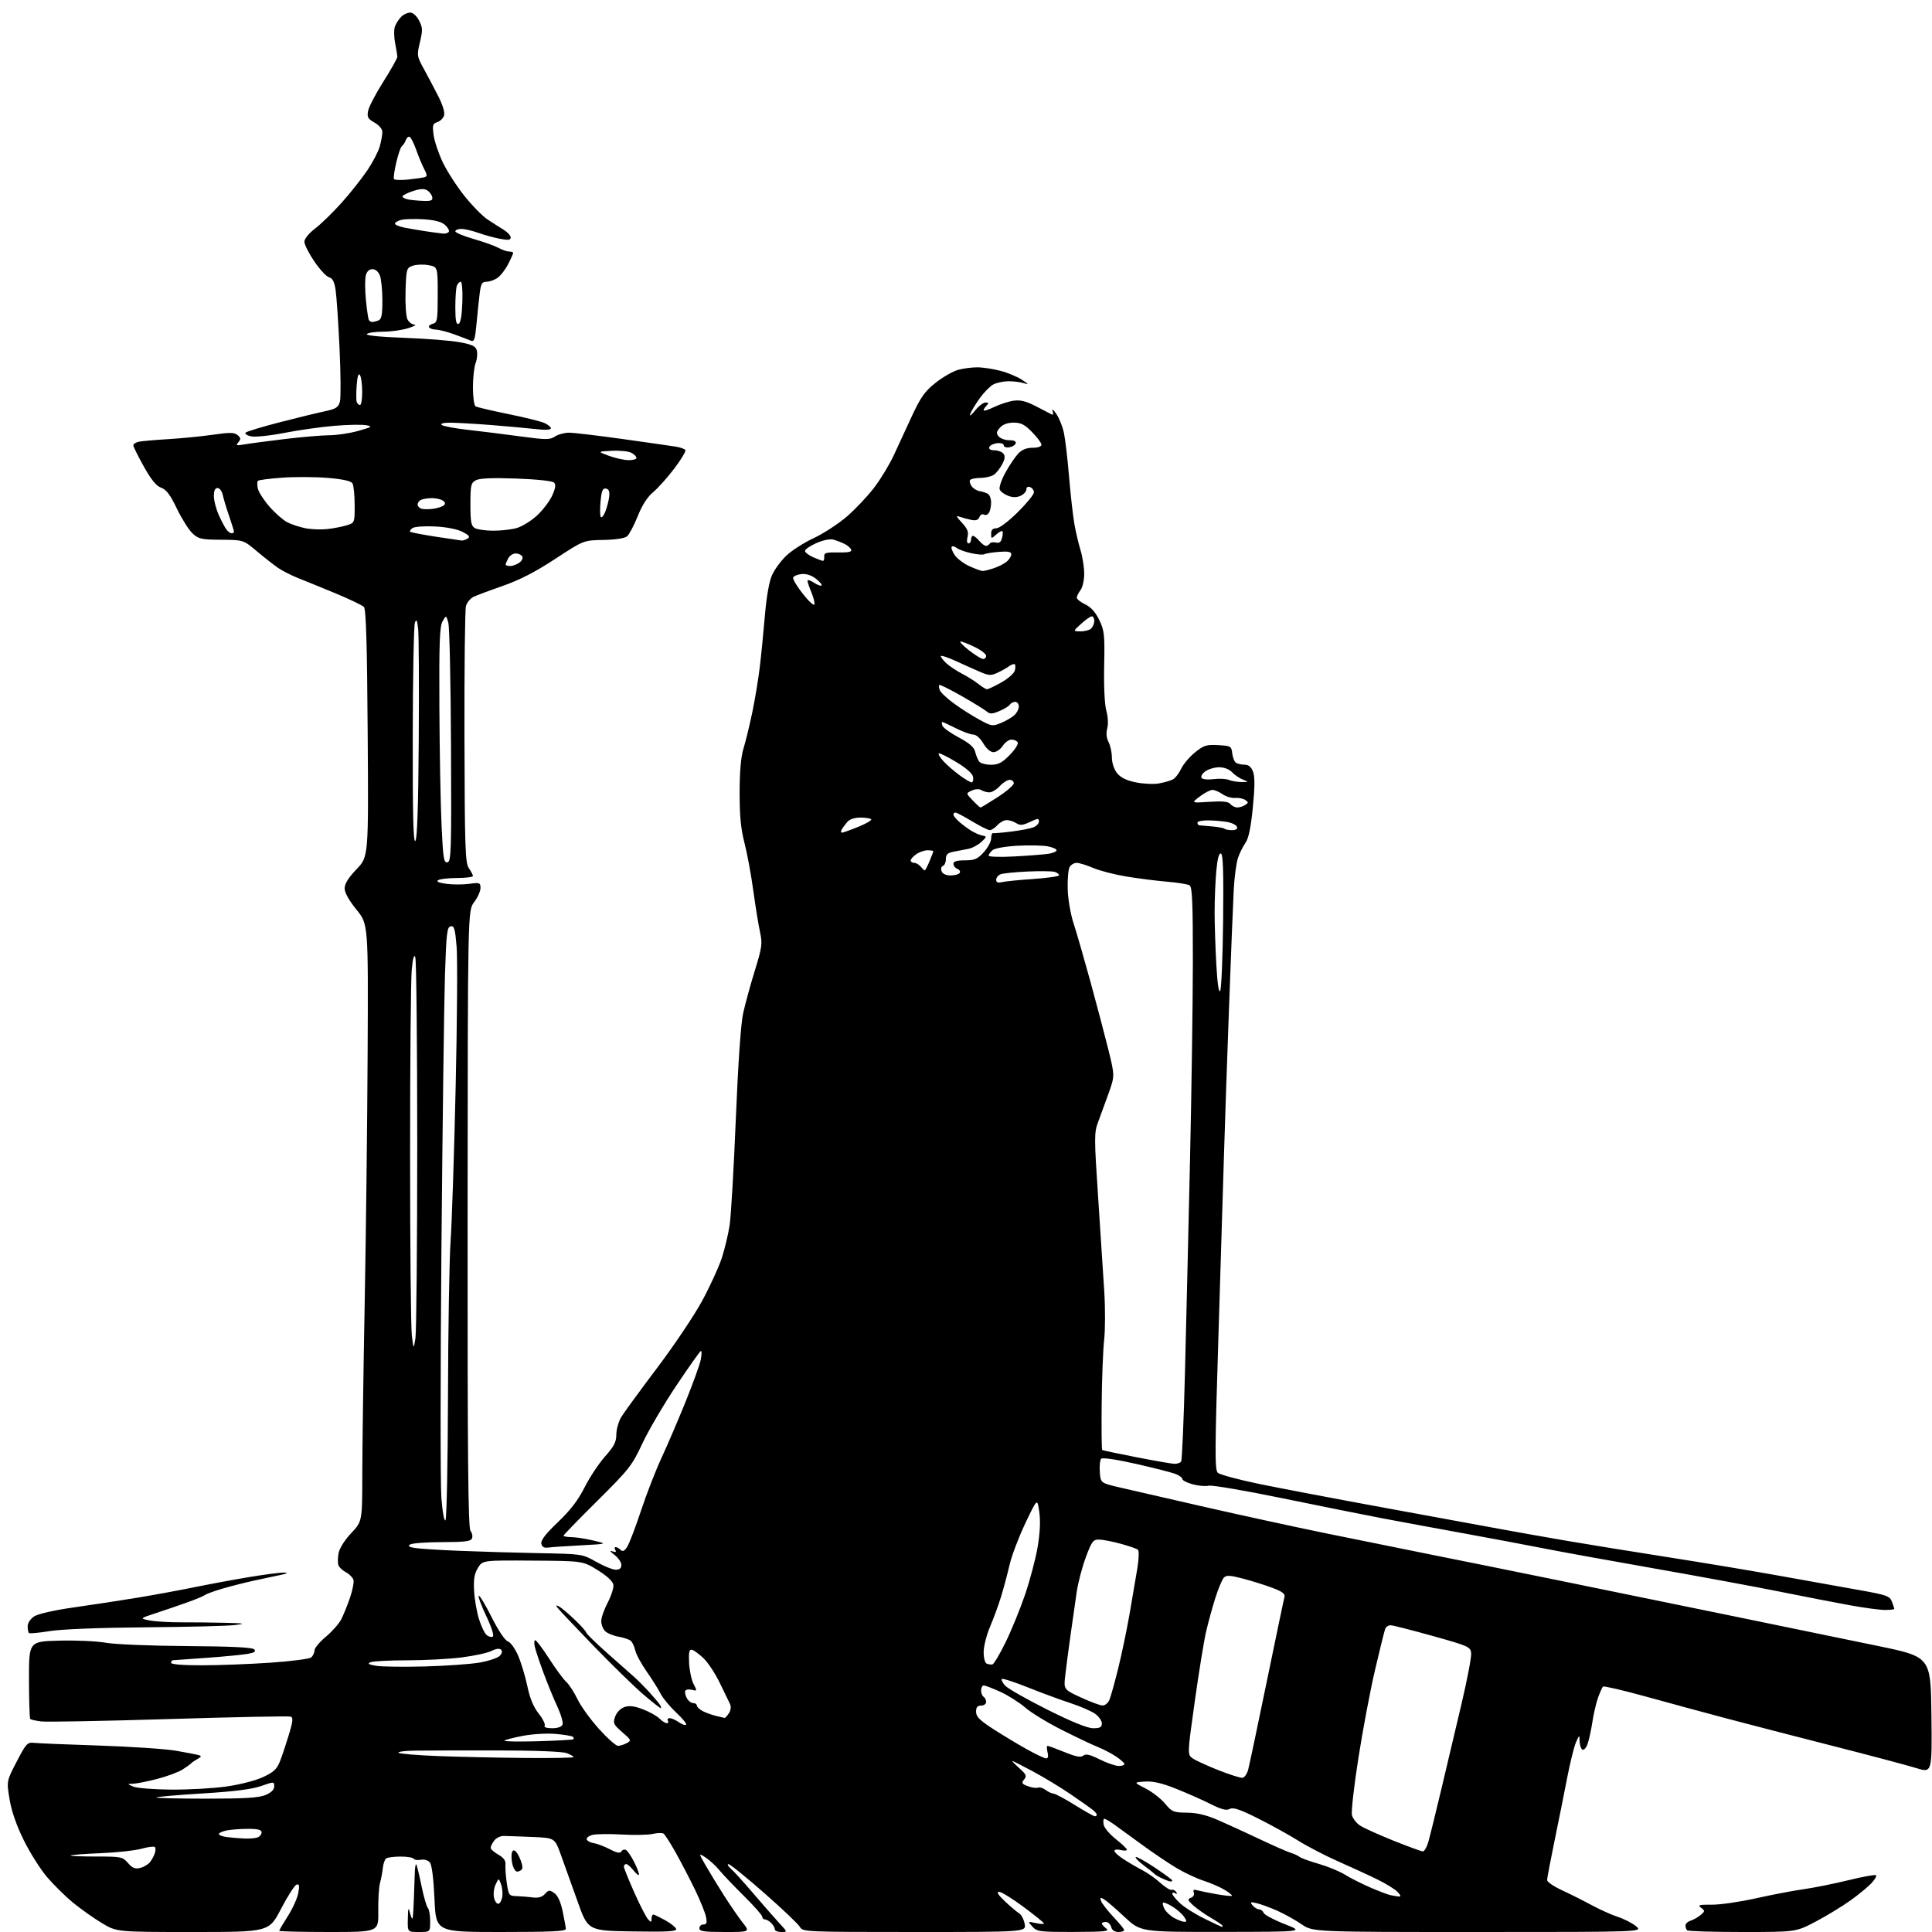 <?xml version="1.0" encoding="UTF-8" standalone="no"?>
<svg 
  version="1.1" 
  xmlns="http://www.w3.org/2000/svg" 
  xmlns:xlink="http://www.w3.org/1999/xlink" 
  xmlns:svg="http://www.w3.org/2000/svg"
  xmlns:rdf="http://www.w3.org/1999/02/22-rdf-syntax-ns#"
  xmlns:cc="http://creativecommons.org/ns#"
  xmlns:dc="http://purl.org/dc/elements/1.1/"
  viewBox="0 0 768 768"
  width="768"
  height="768"
>
<style>svg {background-color: white; }</style>"
<path stroke="none" fill="black" fill-rule="evenodd" d="M76.65,768.00C46.38,768.00 46.38,768.00 40.47,764.44C37.21,762.48 32.07,758.83 29.03,756.34C25.99,753.84 21.33,749.25 18.69,746.15C16.04,743.04 11.88,736.45 9.44,731.50C6.56,725.66 4.58,719.96 3.80,715.26C2.60,708.02 2.60,708.02 6.64,700.26C10.40,693.03 10.87,692.52 13.59,692.82C15.19,693.00 26.85,693.48 39.50,693.89C52.15,694.31 65.88,695.23 70.00,695.95C74.12,696.66 78.17,697.45 79.00,697.69C80.19,698.04 80.09,698.36 78.50,699.23C77.40,699.84 76.28,700.60 76.00,700.94C75.72,701.27 74.18,702.39 72.56,703.42C70.94,704.45 66.44,706.12 62.56,707.13C58.68,708.14 54.38,709.00 53.00,709.05C50.50,709.13 50.50,709.13 53.00,710.21C54.38,710.81 61.12,711.34 68.00,711.40C74.88,711.45 84.78,710.90 90.00,710.16C95.49,709.38 101.69,707.78 104.68,706.37C109.00,704.33 110.13,703.22 111.46,699.71C112.34,697.39 113.91,692.66 114.95,689.19C116.44,684.25 116.58,682.77 115.58,682.39C114.87,682.12 93.10,682.55 67.20,683.35C41.29,684.14 18.38,684.57 16.30,684.29C14.21,684.02 12.28,683.58 12.02,683.33C11.76,683.08 11.53,676.04 11.52,667.69C11.50,652.50 11.50,652.50 23.50,652.18C30.10,652.00 38.42,652.38 42.00,653.01C45.61,653.66 59.91,654.25 74.20,654.34C91.70,654.45 100.26,654.86 101.02,655.62C101.86,656.46 101.24,656.92 98.64,657.41C96.71,657.77 89.36,658.49 82.31,659.00C75.27,659.52 69.16,659.95 68.75,659.97C68.34,659.99 68.00,660.45 68.00,661.00C68.00,661.61 72.74,661.99 80.25,661.98C86.99,661.98 99.22,661.51 107.44,660.95C115.65,660.39 122.96,659.45 123.69,658.85C124.41,658.25 125.00,657.01 125.00,656.09C125.00,655.17 127.03,652.73 129.50,650.66C131.98,648.59 134.72,645.50 135.61,643.79C136.50,642.08 138.07,638.19 139.12,635.15C140.16,632.12 140.78,628.89 140.49,627.98C140.20,627.07 138.87,625.73 137.54,625.02C136.20,624.30 134.85,623.05 134.53,622.23C134.22,621.40 134.24,619.24 134.58,617.42C134.95,615.46 137.00,612.20 139.60,609.45C144.00,604.79 144.00,604.79 144.02,585.65C144.04,575.12 144.46,544.67 144.97,518.00C145.47,491.32 146.00,446.51 146.14,418.42C146.39,367.34 146.39,367.34 141.69,361.58C138.71,357.91 137.00,354.84 137.00,353.14C137.00,351.31 138.50,348.90 141.75,345.51C146.50,340.55 146.50,340.55 146.16,291.52C145.92,255.94 145.51,242.17 144.66,241.28C144.02,240.61 139.00,238.20 133.50,235.92C128.00,233.64 121.28,230.89 118.56,229.82C115.84,228.74 112.24,226.91 110.56,225.76C108.88,224.60 105.08,221.62 102.12,219.14C96.74,214.62 96.74,214.62 87.95,214.56C80.00,214.51 78.91,214.26 76.50,212.00C75.03,210.62 72.25,206.20 70.30,202.16C67.66,196.66 66.09,194.58 64.06,193.87C62.14,193.20 60.13,190.74 57.17,185.46C54.88,181.36 53.00,177.56 53.00,177.02C53.00,176.48 54.01,175.83 55.25,175.58C56.49,175.33 61.77,174.87 66.99,174.56C72.21,174.24 80.16,173.46 84.66,172.81C91.31,171.84 93.14,171.87 94.43,172.94C95.73,174.02 95.79,174.55 94.77,175.78C93.67,177.10 93.96,177.22 97.00,176.68C98.93,176.34 106.12,175.38 113.00,174.55C119.88,173.72 127.95,173.03 130.93,173.02C133.92,173.01 139.10,172.23 142.43,171.28C147.97,169.71 148.24,169.51 145.50,169.02C143.85,168.72 138.22,168.83 133.00,169.26C127.78,169.69 118.82,170.95 113.11,172.07C107.26,173.21 101.43,173.81 99.76,173.45C98.13,173.09 97.18,172.42 97.65,171.97C98.12,171.51 104.12,169.69 111.00,167.91C117.88,166.14 125.95,164.17 128.95,163.53C133.59,162.54 134.50,161.96 135.12,159.65C135.52,158.16 135.45,148.59 134.97,138.38C134.49,128.16 133.79,117.77 133.41,115.28C132.92,111.99 132.21,110.60 130.82,110.24C129.76,109.97 127.12,107.12 124.95,103.92C122.78,100.73 121.00,97.21 121.00,96.10C121.00,94.91 122.76,92.75 125.33,90.79C127.71,88.97 132.46,84.33 135.89,80.49C139.32,76.65 143.88,70.88 146.04,67.68C148.19,64.47 150.41,60.20 150.97,58.18C151.53,56.15 151.99,53.60 151.99,52.50C151.99,51.31 150.73,49.78 148.87,48.73C146.19,47.20 145.84,46.55 146.35,44.00C146.68,42.37 149.43,37.12 152.47,32.32C155.51,27.53 157.98,23.13 157.96,22.55C157.93,21.97 157.53,19.50 157.06,17.06C156.58,14.61 156.57,11.64 157.01,10.46C157.46,9.28 158.58,7.57 159.49,6.66C160.40,5.74 162.00,5.00 163.05,5.00C164.17,5.00 165.62,6.30 166.59,8.18C168.03,10.96 168.07,12.03 166.93,16.77C165.68,22.02 165.73,22.36 168.46,27.35C170.02,30.18 172.61,35.08 174.22,38.24C176.02,41.78 176.90,44.72 176.52,45.94C176.18,47.01 174.97,48.19 173.83,48.55C172.01,49.13 171.83,49.75 172.37,53.70C172.71,56.17 174.35,61.05 176.02,64.55C177.69,68.05 181.56,74.04 184.61,77.87C187.66,81.70 191.80,85.92 193.83,87.26C195.85,88.59 198.74,90.44 200.25,91.36C201.76,92.29 203.00,93.65 203.00,94.39C203.00,95.44 202.05,95.56 198.75,94.93C196.41,94.49 192.53,93.42 190.12,92.56C187.72,91.70 184.68,91.00 183.37,91.00C182.07,91.00 181.00,91.43 181.00,91.96C181.00,92.48 184.26,93.85 188.25,94.99C192.24,96.13 196.69,97.73 198.15,98.53C199.61,99.34 201.53,100.00 202.40,100.00C203.28,100.00 204.00,100.24 204.00,100.54C204.00,100.84 203.11,102.83 202.01,104.97C200.92,107.12 199.02,109.57 197.79,110.43C196.56,111.30 194.59,112.00 193.41,112.00C191.59,112.00 191.17,112.74 190.67,116.75C190.35,119.36 189.78,124.79 189.41,128.81C188.83,135.02 188.49,136.00 187.12,135.40C186.23,135.01 183.25,133.88 180.50,132.88C177.75,131.88 174.51,131.05 173.31,131.03C172.10,131.01 170.87,130.60 170.57,130.11C170.27,129.63 170.92,128.99 172.01,128.71C173.84,128.23 174.00,127.33 174.00,117.14C174.00,106.09 174.00,106.09 170.35,105.41C168.34,105.03 165.53,105.13 164.10,105.63C161.59,106.51 161.49,106.85 161.21,115.77C161.05,121.01 161.39,125.86 162.00,127.00C162.59,128.10 163.84,129.03 164.79,129.07C165.73,129.10 164.54,129.75 162.13,130.50C159.73,131.24 155.29,131.86 152.26,131.86C149.22,131.86 146.33,132.27 145.82,132.78C145.24,133.36 150.98,133.93 160.69,134.29C169.39,134.61 179.32,135.39 182.76,136.04C187.84,137.00 189.12,137.63 189.56,139.40C189.86,140.60 189.64,142.83 189.06,144.35C188.47,145.88 188.00,150.22 188.00,154.01C188.00,157.79 188.46,161.17 189.03,161.52C189.60,161.87 195.43,163.25 201.98,164.58C208.53,165.90 215.04,167.52 216.44,168.16C217.85,168.80 219.00,169.76 219.00,170.29C219.00,170.89 216.60,170.99 212.75,170.55C209.31,170.16 201.32,169.43 195.00,168.94C188.68,168.45 181.50,168.04 179.05,168.02C176.36,168.01 174.98,168.36 175.55,168.90C176.07,169.40 180.78,170.29 186.00,170.87C191.22,171.45 200.63,172.63 206.90,173.48C217.10,174.86 218.55,174.87 220.62,173.51C221.89,172.68 224.41,172.00 226.21,172.00C228.02,172.00 237.60,173.13 247.50,174.52C257.40,175.90 266.95,177.27 268.71,177.56C270.48,177.84 272.16,178.45 272.45,178.91C272.73,179.37 270.75,182.68 268.04,186.25C265.33,189.83 261.55,194.05 259.65,195.63C257.36,197.52 255.27,200.78 253.50,205.20C252.03,208.88 250.12,212.48 249.26,213.20C248.31,213.99 244.63,214.55 239.84,214.64C231.99,214.77 231.99,214.77 220.71,222.17C212.84,227.33 206.55,230.57 199.96,232.86C194.76,234.67 189.48,236.65 188.22,237.26C186.97,237.87 185.62,239.52 185.22,240.93C184.83,242.35 184.56,265.85 184.63,293.16C184.74,337.21 184.94,343.07 186.38,345.13C187.27,346.40 188.00,347.79 188.00,348.22C188.00,348.65 185.19,349.01 181.75,349.02C178.31,349.02 174.90,349.41 174.18,349.87C173.30,350.42 174.41,350.92 177.43,351.33C179.94,351.68 184.02,351.68 186.50,351.34C190.70,350.77 191.00,350.88 191.00,353.02C191.00,354.28 189.86,356.80 188.47,358.63C185.94,361.95 185.94,361.95 185.88,484.51C185.83,578.75 186.09,607.41 187.02,608.52C187.68,609.32 187.96,610.66 187.64,611.49C187.17,612.71 184.92,613.00 175.78,613.02C169.58,613.02 163.86,613.44 163.07,613.94C162.01,614.61 162.53,614.98 165.07,615.37C166.96,615.66 175.03,616.17 183.00,616.49C190.97,616.82 205.15,617.23 214.50,617.41C231.42,617.73 231.52,617.74 237.00,620.85C240.03,622.56 243.51,623.97 244.75,623.98C246.31,623.99 247.00,623.41 247.00,622.08C247.00,621.03 245.76,619.23 244.25,618.08C242.51,616.76 242.20,616.24 243.41,616.67C244.74,617.13 245.10,616.98 244.61,616.17C244.21,615.53 244.27,615.00 244.74,615.00C245.21,615.00 246.10,615.50 246.71,616.11C247.52,616.92 248.22,616.58 249.33,614.86C250.16,613.56 252.63,607.09 254.82,600.48C257.01,593.87 260.68,584.42 262.98,579.48C265.28,574.54 269.59,564.49 272.56,557.14C275.52,549.80 278.24,542.26 278.59,540.39C278.94,538.53 278.96,537.00 278.65,537.00C278.33,537.00 273.94,543.19 268.88,550.75C263.83,558.31 257.73,568.71 255.33,573.85C251.26,582.58 250.09,584.07 237.49,596.57C230.07,603.92 224.00,610.18 224.00,610.47C224.00,610.76 225.46,611.02 227.25,611.04C229.04,611.07 232.97,611.68 236.00,612.41C241.50,613.73 241.50,613.73 231.00,614.29C225.22,614.59 219.39,614.99 218.03,615.17C216.26,615.41 215.46,614.97 215.18,613.61C214.92,612.30 216.95,609.67 221.78,605.08C226.73,600.37 229.81,596.35 232.37,591.26C234.35,587.32 238.01,581.80 240.49,579.01C244.11,574.93 245.00,573.20 245.00,570.22C245.01,568.17 245.90,565.03 247.00,563.23C248.10,561.43 254.51,552.66 261.25,543.73C267.99,534.80 276.06,522.77 279.17,517.00C282.29,511.23 285.79,503.57 286.95,500.00C288.11,496.43 289.50,490.57 290.05,487.00C290.59,483.43 291.69,464.52 292.49,445.00C293.39,422.99 294.49,406.97 295.40,402.84C296.20,399.18 298.29,391.55 300.04,385.88C302.93,376.50 303.12,375.11 302.12,370.53C301.51,367.76 300.31,360.32 299.44,354.00C298.58,347.68 297.00,339.15 295.94,335.06C294.51,329.60 294.00,324.29 294.01,315.06C294.02,306.61 294.53,300.87 295.56,297.50C296.41,294.75 297.98,288.28 299.06,283.12C300.13,277.96 301.47,269.86 302.03,265.12C302.60,260.38 303.51,251.12 304.07,244.55C304.71,237.04 305.77,231.09 306.92,228.55C307.93,226.32 310.50,222.85 312.63,220.83C314.76,218.81 319.65,215.68 323.50,213.89C327.35,212.10 333.28,208.22 336.69,205.29C340.09,202.35 344.99,197.14 347.58,193.72C350.17,190.30 353.63,184.57 355.28,181.00C356.92,177.43 360.18,170.39 362.51,165.37C366.03,157.81 367.65,155.53 371.93,152.15C374.77,149.91 378.76,147.61 380.80,147.04C382.83,146.47 386.30,146.01 388.50,146.02C390.70,146.02 394.87,146.66 397.77,147.43C400.67,148.20 404.49,149.80 406.27,150.98C408.96,152.77 409.08,152.99 407.00,152.32C405.62,151.88 402.84,151.53 400.81,151.55C398.79,151.57 396.09,152.16 394.81,152.85C393.54,153.54 391.15,155.97 389.50,158.26C387.85,160.54 386.15,163.33 385.73,164.46C385.25,165.70 385.96,165.23 387.55,163.25C388.98,161.46 390.88,160.00 391.77,160.00C393.04,160.00 393.13,160.27 392.20,161.20C391.54,161.86 391.00,162.72 391.00,163.11C391.00,163.50 392.89,162.90 395.21,161.79C397.52,160.67 401.04,159.54 403.03,159.27C405.72,158.91 408.02,159.51 412.07,161.64C415.06,163.21 417.84,164.64 418.25,164.83C418.66,165.01 418.73,164.34 418.40,163.33C418.06,162.33 418.72,162.84 419.86,164.47C421.00,166.10 422.37,169.49 422.91,172.00C423.45,174.51 424.38,182.40 424.97,189.53C425.57,196.67 426.52,205.07 427.07,208.22C427.62,211.36 428.73,216.09 429.53,218.72C430.33,221.35 430.98,225.55 430.99,228.06C431.00,230.57 430.34,233.49 429.53,234.56C428.72,235.63 428.05,236.98 428.03,237.56C428.01,238.15 429.52,239.35 431.37,240.24C433.65,241.32 435.47,243.35 436.97,246.45C439.00,250.63 439.18,252.30 438.92,264.77C438.76,272.91 439.11,280.15 439.79,282.56C440.45,284.93 440.60,287.85 440.15,289.55C439.64,291.44 439.83,293.36 440.68,294.99C441.40,296.37 441.99,299.13 441.99,301.12C442.00,303.22 442.84,305.80 444.02,307.30C445.43,309.09 447.69,310.21 451.46,310.99C454.43,311.61 458.59,311.80 460.69,311.43C462.78,311.05 465.27,310.34 466.21,309.85C467.15,309.37 468.64,307.46 469.52,305.61C470.39,303.76 472.89,300.82 475.06,299.07C478.55,296.27 479.63,295.93 484.26,296.20C489.26,296.49 489.52,296.64 489.84,299.50C490.03,301.14 490.70,302.83 491.34,303.23C491.98,303.64 493.52,303.98 494.77,303.98C496.33,304.00 497.38,304.87 498.10,306.75C498.85,308.69 498.83,312.87 498.02,321.00C497.24,328.93 496.34,333.28 495.11,335.00C494.14,336.38 492.80,339.07 492.13,341.00C491.47,342.93 490.70,348.55 490.44,353.50C490.17,358.45 489.31,380.05 488.52,401.50C487.73,422.95 486.84,449.05 486.54,459.50C486.24,469.95 485.25,502.26 484.34,531.30C482.91,576.75 482.87,584.29 484.09,585.44C484.87,586.18 492.25,588.17 500.50,589.88C508.75,591.58 531.48,595.90 551.00,599.48C570.52,603.05 591.23,606.85 597.00,607.92C602.77,608.99 614.25,611.02 622.50,612.44C630.75,613.85 648.98,616.81 663.00,619.00C677.02,621.19 697.05,624.53 707.50,626.42C717.95,628.30 732.04,630.83 738.82,632.03C750.03,634.02 751.22,634.44 752.07,636.68C752.58,638.03 753.00,639.33 753.00,639.57C753.00,639.80 751.31,639.99 749.25,639.98C747.19,639.98 740.77,639.11 735.00,638.05C729.23,637.00 716.62,634.55 707.00,632.61C697.38,630.68 675.10,626.56 657.50,623.47C639.90,620.38 620.10,616.79 613.50,615.48C606.90,614.17 592.73,611.51 582.00,609.56C571.27,607.61 556.65,604.90 549.50,603.55C542.35,602.19 524.41,598.59 509.63,595.55C494.85,592.51 481.75,590.28 480.51,590.59C479.28,590.90 476.41,590.65 474.13,590.04C471.86,589.42 470.00,588.48 470.00,587.94C470.00,587.39 468.76,586.48 467.25,585.90C465.74,585.32 458.68,583.52 451.57,581.91C444.11,580.21 438.26,579.34 437.75,579.85C437.27,580.33 437.01,582.70 437.19,585.11C437.50,589.50 437.50,589.50 445.00,591.26C449.12,592.23 464.43,595.74 479.00,599.06C493.57,602.38 515.17,607.08 527.00,609.50C538.83,611.92 557.50,615.70 568.50,617.90C579.50,620.09 602.90,624.83 620.50,628.42C638.10,632.00 668.92,638.32 689.00,642.45C709.08,646.58 734.95,651.91 746.50,654.29C767.50,658.63 767.50,658.63 767.77,681.72C768.04,704.80 768.04,704.80 761.77,702.85C758.32,701.78 743.35,697.80 728.50,694.02C713.65,690.23 694.52,685.28 686.00,683.02C677.48,680.76 663.14,676.87 654.15,674.38C645.16,671.90 637.54,670.13 637.22,670.45C636.89,670.77 636.02,672.72 635.27,674.77C634.53,676.82 633.49,681.26 632.98,684.63C632.46,688.00 631.58,691.96 631.02,693.44C630.46,694.91 629.55,695.84 629.00,695.50C628.45,695.16 627.96,693.67 627.92,692.19C627.84,689.50 627.84,689.50 626.46,692.64C625.71,694.36 624.14,700.66 622.99,706.64C621.84,712.61 619.57,723.92 617.95,731.76C616.33,739.61 615.00,746.62 615.00,747.35C615.00,748.08 617.59,749.86 620.75,751.32C623.91,752.78 629.27,755.47 632.65,757.29C636.03,759.12 640.76,761.24 643.15,762.00C645.54,762.77 648.77,764.43 650.33,765.69C653.15,768.00 653.15,768.00 587.51,768.00C521.86,768.00 521.86,768.00 517.40,764.93C514.94,763.24 510.59,760.82 507.72,759.54C504.85,758.26 501.18,756.92 499.58,756.55C497.00,755.96 496.81,756.06 497.95,757.44C498.66,758.30 499.82,759.00 500.52,759.00C501.21,759.00 502.03,759.63 502.32,760.40C502.62,761.17 506.38,763.18 510.68,764.86C518.50,767.92 518.50,767.92 485.95,767.96C453.40,768.00 453.40,768.00 446.95,761.95C443.40,758.63 439.72,755.47 438.77,754.93C437.36,754.13 437.17,754.27 437.72,755.73C438.09,756.70 440.21,759.45 442.44,761.83C444.67,764.21 446.65,766.57 446.83,767.08C447.02,767.58 446.06,768.00 444.70,768.00C443.07,768.00 442.05,767.32 441.71,766.00C441.42,764.90 440.47,764.00 439.59,764.00C438.72,764.00 438.00,764.29 438.00,764.64C438.00,764.99 438.79,765.88 439.75,766.61C441.23,767.73 439.26,767.94 426.90,767.97C413.27,768.00 412.19,767.86 410.40,765.88C408.50,763.75 408.50,763.75 411.75,764.45C413.54,764.84 415.00,764.91 415.00,764.61C415.00,764.31 411.35,761.35 406.88,758.03C402.42,754.71 398.03,752.01 397.13,752.03C396.03,752.04 396.80,753.28 399.52,755.85C401.73,757.93 404.25,760.06 405.12,760.57C405.98,761.08 406.97,762.96 407.32,764.75C407.95,768.00 407.95,768.00 363.51,768.00C320.36,768.00 319.04,767.94 318.02,766.04C317.44,764.95 311.05,758.88 303.83,752.54C296.60,746.19 290.19,741.01 289.59,741.03C288.99,741.05 289.40,741.84 290.50,742.79C291.60,743.74 295.76,748.33 299.75,753.01C303.74,757.68 308.37,762.96 310.03,764.75C313.06,768.00 313.06,768.00 310.53,768.00C309.14,768.00 308.00,767.52 308.00,766.93C308.00,766.34 307.36,765.21 306.57,764.43C305.79,763.64 304.66,763.00 304.07,763.00C303.48,763.00 303.00,762.52 303.00,761.93C303.00,761.34 299.73,757.63 295.73,753.68C291.74,749.73 287.32,745.10 285.92,743.40C284.52,741.69 282.09,739.45 280.51,738.41C277.64,736.54 277.64,736.54 280.50,741.52C282.07,744.26 285.36,749.65 287.81,753.50C290.26,757.35 293.59,762.19 295.21,764.25C298.17,768.00 298.17,768.00 288.08,768.00C279.79,768.00 278.00,767.73 278.00,766.50C278.00,765.67 278.73,765.00 279.62,765.00C280.90,765.00 281.12,764.35 280.65,761.98C280.31,760.32 278.36,755.49 276.30,751.23C274.24,746.98 270.79,740.35 268.64,736.50C266.48,732.65 264.28,729.22 263.76,728.88C263.23,728.54 261.30,728.59 259.47,729.01C257.64,729.42 252.11,729.53 247.17,729.25C242.23,728.96 237.00,729.04 235.53,729.40C234.06,729.77 233.03,730.58 233.23,731.20C233.44,731.81 234.71,732.48 236.05,732.69C237.40,732.89 240.26,733.98 242.40,735.09C245.28,736.60 246.50,736.82 247.04,735.94C247.45,735.28 248.28,735.06 248.90,735.44C249.52,735.82 250.92,737.89 252.01,740.03C253.11,742.17 254.00,744.45 254.00,745.10C254.00,745.74 253.07,745.08 251.93,743.63C250.79,742.19 249.44,741.00 248.93,741.00C248.42,741.00 248.00,741.45 248.00,742.00C248.00,742.55 249.85,747.16 252.12,752.25C254.38,757.34 256.86,762.16 257.62,762.96C258.83,764.24 259.00,764.21 259.00,762.71C259.00,761.77 259.34,761.04 259.75,761.08C260.16,761.12 262.27,762.14 264.43,763.33C266.59,764.52 268.54,766.07 268.77,766.77C269.10,767.78 265.45,767.99 251.45,767.77C233.71,767.50 233.71,767.50 229.47,755.50C227.13,748.90 224.16,740.60 222.86,737.05C220.50,730.59 220.50,730.59 211.50,730.22C206.55,730.01 201.46,729.83 200.18,729.82C198.91,729.81 197.24,730.63 196.47,731.65C195.69,732.67 195.05,733.95 195.04,734.50C195.02,735.05 196.39,736.29 198.08,737.24C200.25,738.48 201.08,739.65 200.93,741.24C200.81,742.49 201.05,745.78 201.46,748.57C202.17,753.40 202.36,753.65 205.36,753.74C207.08,753.79 209.96,754.02 211.74,754.26C214.00,754.55 215.48,754.13 216.62,752.87C218.08,751.25 218.47,751.22 220.35,752.53C221.71,753.48 222.87,756.01 223.66,759.75C224.32,762.91 224.90,766.06 224.94,766.75C224.99,767.72 219.20,768.00 199.15,768.00C173.30,768.00 173.30,768.00 172.72,754.94C172.35,746.71 171.67,741.31 170.88,740.36C170.16,739.48 168.63,739.03 167.29,739.29C166.00,739.53 164.71,739.34 164.42,738.87C164.12,738.39 161.77,738.01 159.19,738.02C156.61,738.02 154.05,738.36 153.50,738.77C152.94,739.17 152.36,740.85 152.19,742.50C152.02,744.15 151.52,746.85 151.06,748.50C150.61,750.15 150.30,755.21 150.37,759.75C150.50,768.00 150.50,768.00 130.75,768.00C119.89,768.00 111.00,767.78 111.00,767.52C111.00,767.26 112.54,764.63 114.42,761.69C116.31,758.74 118.17,754.63 118.56,752.54C119.12,749.54 118.98,748.83 117.89,749.17C117.12,749.41 114.34,753.74 111.71,758.80C106.92,768.00 106.92,768.00 76.65,768.00zM166.50,768.00C162.00,768.00 162.00,768.00 162.12,762.75C162.22,758.26 162.35,757.94 163.00,760.50C163.42,762.15 163.88,763.05 164.03,762.50C164.17,761.95 164.40,758.58 164.52,755.00C164.65,751.42 164.81,746.74 164.88,744.58C164.94,742.43 165.20,740.87 165.45,741.11C165.69,741.36 166.63,745.14 167.52,749.53C168.42,753.91 169.57,757.93 170.08,758.45C170.58,758.97 171.00,761.34 171.00,763.70C171.00,768.00 171.00,768.00 166.50,768.00zM692.62,768.00C680.91,768.00 671.03,767.70 670.67,767.33C670.30,766.97 670.00,766.10 670.00,765.40C670.00,764.70 670.95,763.83 672.11,763.47C673.27,763.10 675.04,762.09 676.05,761.22C677.78,759.75 677.79,759.56 676.20,758.37C674.76,757.28 675.42,757.10 680.50,757.14C683.80,757.17 691.67,756.03 698.00,754.61C704.33,753.20 712.87,751.57 716.98,750.99C721.10,750.41 729.13,748.80 734.83,747.40C740.52,746.00 745.45,745.11 745.76,745.43C746.08,745.75 745.25,747.18 743.92,748.61C742.59,750.04 738.80,753.15 735.50,755.51C732.20,757.87 725.99,761.65 721.70,763.90C713.90,768.00 713.90,768.00 692.62,768.00zM485.75,765.99C485.89,765.99 486.00,765.79 486.00,765.54C486.00,765.29 483.91,763.86 481.36,762.37C478.81,760.87 475.60,758.61 474.23,757.34C472.05,755.32 471.95,754.96 473.43,754.39C474.38,754.03 474.87,753.11 474.56,752.31C474.18,751.30 474.54,751.02 475.76,751.38C476.72,751.66 480.16,752.36 483.42,752.94C486.67,753.52 489.51,753.82 489.72,753.61C489.93,753.40 488.62,752.33 486.80,751.24C484.99,750.14 481.20,748.50 478.38,747.59C475.56,746.67 470.62,744.34 467.41,742.40C464.19,740.46 458.07,736.32 453.80,733.19C449.54,730.06 444.62,726.49 442.88,725.25C441.13,724.01 439.38,723.00 438.99,723.00C438.60,723.00 438.48,724.04 438.72,725.32C438.96,726.60 441.14,729.18 443.54,731.07C445.95,732.96 447.94,734.85 447.96,735.27C447.98,735.69 446.88,735.76 445.50,735.41C444.11,735.06 443.00,735.22 443.00,735.76C443.00,736.30 444.69,737.82 446.75,739.14C448.81,740.47 452.17,742.42 454.21,743.48C456.25,744.54 459.44,746.81 461.30,748.51C463.16,750.21 465.16,751.45 465.75,751.25C466.34,751.05 467.15,751.44 467.56,752.10C468.04,752.87 467.89,753.05 467.15,752.60C466.52,752.20 466.00,752.27 466.00,752.75C466.00,753.23 467.35,754.92 469.01,756.50C470.66,758.09 475.05,760.87 478.76,762.68C482.46,764.49 485.61,765.98 485.75,765.99zM470.81,763.96C471.82,763.99 471.79,763.53 470.63,761.88C469.82,760.72 467.72,758.90 465.96,757.83C464.21,756.76 462.56,756.10 462.31,756.36C462.05,756.62 462.34,757.76 462.94,758.90C463.55,760.03 465.28,761.63 466.78,762.44C468.27,763.25 470.09,763.94 470.81,763.96zM198.21,756.76C198.84,756.55 199.50,755.23 199.69,753.82C199.88,752.42 199.63,750.19 199.13,748.88C198.23,746.50 198.23,746.50 196.99,749.18C196.30,750.66 196.04,753.03 196.41,754.50C196.78,755.95 197.59,756.97 198.21,756.76zM555.90,753.88C556.99,753.97 556.93,753.58 555.62,752.13C554.69,751.10 551.13,748.89 547.71,747.20C544.30,745.52 537.31,742.30 532.18,740.04C527.06,737.79 519.86,734.06 516.18,731.76C512.51,729.46 505.26,725.45 500.07,722.85C492.86,719.23 490.22,718.35 488.84,719.09C487.50,719.80 485.57,719.31 481.27,717.15C478.10,715.55 471.93,712.82 467.56,711.08C461.84,708.79 458.35,707.99 455.10,708.20C450.60,708.50 450.60,708.50 455.40,710.96C458.04,712.31 461.51,715.01 463.12,716.96C465.83,720.24 466.45,720.50 471.77,720.56C475.74,720.60 479.49,721.48 484.00,723.43C487.57,724.97 495.00,728.37 500.50,730.98C506.00,733.59 511.62,736.07 513.00,736.49C514.38,736.90 516.02,737.66 516.65,738.17C517.29,738.67 520.70,739.91 524.24,740.92C527.77,741.94 532.43,743.85 534.58,745.18C536.74,746.51 541.20,748.77 544.50,750.21C547.80,751.64 551.40,753.03 552.50,753.29C553.60,753.55 555.13,753.82 555.90,753.88zM465.25,747.93C464.84,747.90 463.38,747.35 462.00,746.71C460.62,746.07 459.27,745.29 459.00,744.97C458.73,744.66 456.80,743.12 454.72,741.56C452.65,740.00 451.18,738.49 451.46,738.21C451.74,737.92 455.13,739.79 458.99,742.35C462.84,744.92 466.00,747.24 466.00,747.51C466.00,747.78 465.66,747.97 465.25,747.93zM205.55,744.00C204.82,744.00 203.92,742.38 203.54,740.37C203.16,738.35 203.29,736.31 203.83,735.77C204.47,735.13 205.40,736.04 206.49,738.35C207.42,740.30 207.89,742.37 207.53,742.95C207.17,743.53 206.28,744.00 205.55,744.00zM55.76,742.52C57.20,742.16 58.95,741.11 59.66,740.18C60.37,739.26 61.22,737.68 61.56,736.67C61.90,735.67 61.90,734.57 61.56,734.23C61.22,733.88 58.81,734.19 56.22,734.91C53.62,735.63 46.33,736.42 40.02,736.67C33.70,736.93 28.34,737.33 28.10,737.57C27.86,737.81 32.39,738.00 38.15,738.00C48.19,738.00 48.74,738.11 50.89,740.59C52.66,742.62 53.71,743.04 55.76,742.52zM565.59,735.96C566.19,735.98 567.17,734.31 567.76,732.25C568.36,730.19 570.67,720.85 572.89,711.50C575.12,702.15 578.77,686.68 581.02,677.13C583.27,667.58 584.97,658.58 584.81,657.13C584.52,654.64 583.71,654.28 569.50,650.32C561.25,648.01 553.76,646.10 552.86,646.07C551.95,646.03 550.95,646.68 550.63,647.52C550.31,648.36 548.50,655.67 546.61,663.77C544.71,671.87 541.74,687.63 539.99,698.80C538.24,709.96 537.08,720.19 537.42,721.54C537.76,722.88 539.22,724.76 540.68,725.71C542.14,726.67 548.09,729.35 553.91,731.69C559.74,734.02 564.99,735.94 565.59,735.96zM97.17,730.84C99.19,730.93 101.55,730.73 102.42,730.39C103.29,730.06 104.00,729.16 104.00,728.39C104.00,727.38 102.55,727.00 98.62,727.00C95.67,727.00 91.84,727.28 90.12,727.62C88.41,727.97 87.00,728.62 87.00,729.06C87.00,729.51 88.46,730.05 90.25,730.28C92.04,730.50 95.15,730.75 97.17,730.84zM435.22,722.00C435.65,722.00 436.00,721.71 436.00,721.36C436.00,721.01 435.21,720.10 434.25,719.34C433.29,718.58 429.35,715.81 425.50,713.18C421.65,710.55 414.98,706.51 410.67,704.20C406.37,701.89 402.65,700.00 402.41,700.00C402.17,700.00 403.42,701.30 405.20,702.89C407.98,705.37 408.24,706.00 407.11,707.37C405.96,708.75 406.16,709.11 408.56,710.02C410.09,710.61 411.90,710.87 412.58,710.61C413.25,710.35 414.64,710.77 415.65,711.54C416.67,712.31 418.06,712.95 418.74,712.97C419.43,712.99 423.24,715.02 427.22,717.50C431.19,719.98 434.80,722.00 435.22,722.00zM81.87,715.00C97.24,715.00 102.89,714.65 105.53,713.55C107.83,712.59 109.00,711.44 109.00,710.13C109.00,708.18 108.93,708.18 103.75,709.99C100.12,711.26 92.98,712.16 80.57,712.92C70.72,713.52 62.43,714.24 62.16,714.51C61.89,714.78 70.76,715.00 81.87,715.00zM493.93,706.70C494.71,706.59 495.72,705.15 496.16,703.50C496.61,701.85 499.93,686.10 503.55,668.50C507.17,650.90 510.34,635.75 510.60,634.84C510.96,633.58 509.76,632.68 505.66,631.14C502.67,630.03 497.41,628.38 493.97,627.49C488.80,626.15 487.49,626.10 486.47,627.18C485.80,627.91 484.28,631.54 483.10,635.26C481.93,638.98 480.27,645.01 479.43,648.65C478.58,652.30 476.56,664.78 474.93,676.39C471.97,697.50 471.97,697.50 474.14,699.00C475.33,699.83 479.95,701.94 484.40,703.70C488.86,705.46 493.14,706.81 493.93,706.70zM444.70,702.00C445.96,702.00 447.00,701.66 446.99,701.25C446.99,700.84 445.53,699.51 443.74,698.30C441.96,697.09 438.70,695.38 436.50,694.50C434.30,693.63 427.85,690.57 422.16,687.70C416.47,684.84 409.91,680.84 407.58,678.81C405.24,676.79 400.82,673.97 397.73,672.56C394.65,671.15 391.65,670.00 391.06,670.00C390.48,670.00 390.00,670.87 390.00,671.94C390.00,673.01 390.45,674.16 391.00,674.50C391.55,674.84 392.00,675.77 392.00,676.56C392.00,677.35 391.10,678.00 390.00,678.00C388.54,678.00 388.00,678.67 388.00,680.45C388.00,682.38 389.44,683.83 394.75,687.27C398.46,689.67 404.47,693.29 408.10,695.31C411.72,697.34 415.22,699.00 415.87,699.00C416.62,699.00 416.81,698.10 416.41,696.50C416.07,695.12 416.07,694.00 416.41,694.00C416.76,694.00 419.80,695.12 423.18,696.49C427.74,698.35 429.65,698.71 430.63,697.89C431.62,697.07 433.27,697.45 437.17,699.40C440.04,700.83 443.43,702.00 444.70,702.00zM208.75,698.82C219.34,698.92 228.00,698.76 228.00,698.48C228.00,698.19 226.76,697.48 225.25,696.90C223.59,696.26 212.55,695.83 197.50,695.82C183.75,695.81 169.16,695.84 165.08,695.90C161.00,695.95 158.00,696.34 158.42,696.75C158.83,697.16 165.99,697.76 174.33,698.07C182.67,698.39 198.16,698.72 208.75,698.82zM245.65,694.00C246.47,694.00 248.04,693.52 249.14,692.92C251.05,691.90 250.96,691.68 247.34,688.55C243.86,685.54 243.61,685.00 244.53,682.39C245.12,680.72 246.63,679.15 248.19,678.60C250.14,677.92 252.09,678.15 255.56,679.47C258.15,680.46 261.11,682.11 262.13,683.13C263.16,684.16 264.48,685.00 265.06,685.00C265.64,685.00 265.84,684.55 265.50,684.00C265.16,683.45 265.48,683.00 266.22,683.00C266.95,683.00 268.58,683.72 269.84,684.60C271.10,685.48 272.40,685.93 272.73,685.60C273.07,685.27 271.29,683.08 268.78,680.75C266.28,678.41 263.50,675.05 262.60,673.28C261.71,671.51 259.21,667.54 257.05,664.45C254.89,661.37 252.84,657.56 252.50,655.99C252.15,654.42 251.34,652.72 250.69,652.20C250.03,651.68 247.83,650.96 245.78,650.59C243.74,650.22 241.37,649.23 240.53,648.39C239.69,647.55 239.00,645.76 239.00,644.41C239.00,643.06 240.16,639.75 241.58,637.04C242.99,634.33 244.01,631.14 243.83,629.97C243.62,628.61 241.33,626.48 237.59,624.16C231.68,620.50 231.68,620.50 211.75,620.37C191.83,620.23 191.83,620.23 189.97,623.29C188.56,625.60 188.20,627.81 188.46,632.42C188.65,635.76 189.53,640.81 190.41,643.63C191.29,646.45 192.66,649.30 193.46,649.97C194.26,650.63 195.36,650.90 195.90,650.56C196.47,650.21 195.41,646.85 193.31,642.44C191.35,638.31 190.00,634.67 190.31,634.36C190.62,634.05 192.92,637.85 195.41,642.82C198.12,648.21 200.72,652.09 201.86,652.46C202.93,652.80 204.75,655.31 205.97,658.15C207.17,660.95 208.82,666.41 209.63,670.28C210.63,675.09 212.06,678.55 214.12,681.15C215.78,683.25 216.86,685.42 216.51,685.98C216.13,686.60 217.29,687.00 219.47,687.00C221.70,687.00 223.28,686.44 223.62,685.54C223.93,684.74 222.98,681.47 221.50,678.29C220.03,675.11 217.58,669.12 216.06,665.00C214.53,660.88 212.99,656.26 212.63,654.75C212.26,653.24 212.32,652.00 212.77,652.00C213.21,652.00 215.71,655.32 218.32,659.38C220.93,663.44 223.99,667.59 225.11,668.60C226.24,669.62 228.24,672.71 229.57,675.47C230.90,678.24 234.73,683.54 238.08,687.25C241.43,690.96 244.84,694.00 245.65,694.00zM213.83,692.17C221.35,691.95 227.69,691.60 227.92,691.39C228.15,691.18 228.07,690.74 227.75,690.41C227.42,690.09 224.39,689.57 221.00,689.27C217.55,688.95 211.79,689.29 207.88,690.02C204.04,690.75 200.74,691.61 200.53,691.95C200.33,692.28 206.31,692.38 213.83,692.17zM434.56,687.00C437.29,687.00 438.00,686.60 438.00,685.07C438.00,684.01 436.76,682.27 435.25,681.21C433.74,680.15 429.35,678.26 425.50,677.00C421.65,675.75 414.07,672.95 408.66,670.79C403.25,668.62 398.56,667.10 398.25,667.42C397.94,667.73 398.53,668.92 399.56,670.07C400.60,671.21 408.12,675.49 416.28,679.58C426.11,684.50 432.28,687.00 434.56,687.00zM288.01,682.90C288.29,682.95 289.08,682.10 289.77,681.00C290.56,679.73 290.70,678.36 290.14,677.25C289.66,676.29 287.83,672.53 286.08,668.89C284.32,665.26 281.45,660.90 279.69,659.21C277.94,657.52 275.86,656.00 275.09,655.82C273.98,655.57 273.73,656.69 273.92,660.97C274.06,663.97 274.85,667.75 275.68,669.36C277.14,672.17 277.12,672.26 275.10,671.74C273.95,671.43 272.76,671.59 272.45,672.07C272.15,672.56 272.39,673.87 272.99,674.98C273.58,676.09 274.73,677.00 275.54,677.00C276.34,677.00 277.00,677.43 277.00,677.96C277.00,678.50 278.01,679.47 279.25,680.14C280.49,680.80 282.85,681.67 284.50,682.07C286.15,682.47 287.73,682.84 288.01,682.90zM262.62,679.00C262.34,679.00 259.28,676.58 255.81,673.63C252.34,670.68 243.33,661.89 235.79,654.10C228.25,646.31 221.77,639.44 221.40,638.84C220.94,638.10 221.24,638.03 222.33,638.65C223.22,639.14 225.98,641.49 228.47,643.86C230.96,646.24 233.00,648.52 233.00,648.93C233.00,649.34 236.75,653.01 241.34,657.09C245.93,661.16 250.77,665.45 252.09,666.61C253.42,667.77 256.10,670.47 258.06,672.61C260.02,674.75 261.96,677.06 262.37,677.75C262.78,678.44 262.89,679.00 262.62,679.00zM438.27,677.96C439.25,677.98 440.47,676.99 441.00,675.75C441.53,674.51 443.10,668.89 444.49,663.26C445.89,657.62 447.95,647.72 449.08,641.26C450.21,634.79 451.59,626.64 452.16,623.14C452.73,619.65 452.81,616.45 452.34,616.04C451.88,615.63 448.77,614.56 445.43,613.65C442.10,612.74 438.21,612.00 436.80,612.00C434.53,612.00 433.93,612.82 431.62,619.06C430.18,622.94 428.55,629.13 428.01,632.81C427.46,636.49 426.36,644.23 425.55,650.00C424.74,655.77 423.80,662.99 423.45,666.04C422.82,671.59 422.82,671.59 429.66,674.76C433.42,676.50 437.30,677.94 438.27,677.96zM168.84,662.44C177.28,662.21 187.09,661.52 190.63,660.90C194.18,660.29 197.76,659.09 198.60,658.26C199.57,657.29 199.78,656.38 199.18,655.78C198.58,655.18 197.17,655.36 195.36,656.28C193.79,657.08 188.42,658.24 183.43,658.86C178.45,659.49 168.69,660.00 161.76,660.00C154.83,660.00 148.34,660.34 147.33,660.75C145.93,661.32 146.43,661.65 149.50,662.18C151.70,662.55 160.40,662.67 168.84,662.44zM394.50,661.64C395.05,661.53 397.38,657.63 399.67,652.97C401.97,648.31 405.46,639.77 407.44,634.00C409.41,628.23 411.68,619.67 412.47,615.00C413.42,609.37 413.65,604.64 413.13,601.00C412.35,595.50 412.35,595.50 407.59,605.50C404.98,611.00 402.16,618.42 401.33,622.00C400.50,625.58 399.00,631.20 398.00,634.50C397.01,637.80 395.03,643.20 393.62,646.50C392.20,649.80 391.04,654.38 391.02,656.67C391.01,659.09 391.52,661.04 392.25,661.33C392.94,661.61 393.95,661.75 394.50,661.64zM19.74,648.39C15.47,649.08 11.76,649.43 11.49,649.16C11.22,648.89 11.00,647.67 11.00,646.45C11.00,645.17 12.09,643.52 13.59,642.54C15.13,641.53 21.48,640.09 29.34,638.97C36.58,637.95 47.90,636.22 54.50,635.13C61.10,634.04 71.22,632.18 77.00,631.00C82.78,629.81 92.67,627.98 99.00,626.92C105.33,625.87 111.62,625.06 113.00,625.13C114.73,625.21 114.27,625.50 111.50,626.07C109.30,626.52 104.58,627.53 101.00,628.31C97.42,629.09 91.80,630.52 88.50,631.49C85.20,632.45 82.05,633.60 81.50,634.03C80.95,634.46 77.80,635.78 74.50,636.96C71.20,638.14 65.58,640.06 62.00,641.23C55.50,643.36 55.50,643.36 59.50,644.15C61.70,644.58 67.33,644.92 72.00,644.90C76.67,644.88 84.55,644.97 89.50,645.09C97.34,645.29 97.86,645.40 93.50,645.97C90.75,646.34 74.78,646.74 58.00,646.88C39.51,647.03 24.45,647.63 19.74,648.39zM177.08,604.32C177.56,603.84 178.01,581.63 178.08,554.97C178.15,528.31 178.61,500.65 179.11,493.50C179.62,486.35 180.52,458.95 181.12,432.61C181.72,406.27 181.90,380.93 181.51,376.30C180.92,369.23 180.55,367.94 179.16,368.21C177.71,368.48 177.42,370.94 176.88,387.51C176.54,397.96 175.91,446.77 175.48,496.00C175.05,545.23 175.04,589.93 175.45,595.35C175.88,600.99 176.58,604.82 177.08,604.32zM466.69,581.88C467.90,581.95 469.17,581.53 469.53,580.95C469.88,580.38 470.57,564.52 471.04,545.70C471.52,526.89 472.42,489.23 473.03,462.00C473.64,434.77 474.16,399.06 474.18,382.62C474.20,359.11 473.93,352.57 472.90,351.94C472.18,351.50 468.20,350.85 464.05,350.50C459.90,350.15 452.63,349.23 447.89,348.46C443.15,347.68 437.15,346.14 434.56,345.02C431.96,343.91 428.99,343.00 427.95,343.00C426.92,343.00 425.66,343.79 425.15,344.75C424.64,345.71 424.32,349.65 424.43,353.50C424.54,357.38 425.57,363.40 426.75,367.00C427.92,370.57 430.91,380.93 433.40,390.00C435.89,399.07 439.11,411.26 440.55,417.08C443.16,427.66 443.16,427.66 440.70,434.58C439.34,438.39 437.46,443.52 436.53,446.00C434.93,450.23 434.93,452.00 436.53,476.00C437.46,490.02 438.56,506.90 438.97,513.50C439.38,520.10 439.36,528.74 438.91,532.71C438.47,536.68 438.03,548.06 437.93,558.00C437.83,567.95 437.92,576.22 438.13,576.39C438.33,576.55 444.35,577.83 451.50,579.22C458.65,580.62 465.49,581.81 466.69,581.88zM165.14,532.00C165.53,529.52 165.85,494.88 165.86,455.00C165.86,415.12 165.51,381.62 165.09,380.54C164.57,379.20 164.12,380.77 163.67,385.54C163.31,389.37 163.01,422.43 163.02,459.00C163.02,495.57 163.33,527.98 163.72,531.00C164.42,536.50 164.42,536.50 165.14,532.00zM485.05,393.87C485.53,393.02 486.05,380.47 486.21,366.00C486.42,346.70 486.19,339.57 485.34,339.29C484.57,339.02 483.95,341.33 483.50,346.20C483.13,350.21 482.83,357.55 482.83,362.50C482.83,367.45 483.14,376.88 483.51,383.46C483.94,391.09 484.50,394.86 485.05,393.87zM398.25,350.66C399.49,350.36 405.11,349.79 410.75,349.41C416.39,349.03 421.00,348.36 421.00,347.92C421.00,347.49 420.21,346.89 419.25,346.59C418.29,346.28 413.45,346.22 408.50,346.44C403.55,346.67 398.71,347.16 397.75,347.53C396.79,347.91 396.00,348.89 396.00,349.72C396.00,350.77 396.67,351.05 398.25,350.66zM377.91,348.00C379.54,348.00 381.16,347.55 381.50,346.99C381.85,346.44 381.42,345.72 380.56,345.39C379.70,345.06 379.00,344.16 379.00,343.39C379.00,342.41 380.33,342.00 383.56,342.00C387.41,342.00 388.56,341.51 391.06,338.78C392.68,337.00 394.00,334.53 394.00,333.28C394.00,332.02 394.34,331.08 394.75,331.19C395.16,331.29 398.43,331.01 402.00,330.56C405.57,330.12 409.51,329.37 410.75,328.90C411.99,328.43 413.00,327.37 413.00,326.54C413.00,325.23 412.53,325.26 409.45,326.73C406.58,328.09 405.53,328.19 403.96,327.21C402.90,326.54 401.19,326.00 400.17,326.00C399.15,326.00 397.50,326.90 396.50,328.00C395.50,329.10 394.14,330.00 393.47,330.00C392.79,330.00 389.63,328.43 386.43,326.50C383.23,324.57 380.25,323.00 379.81,323.00C379.36,323.00 379.00,323.37 379.00,323.83C379.00,324.28 380.01,325.55 381.25,326.64C382.49,327.74 384.64,329.34 386.04,330.20C387.44,331.07 389.45,331.94 390.51,332.14C392.33,332.49 392.30,332.64 390.08,334.71C388.79,335.91 386.44,337.15 384.86,337.45C383.29,337.75 380.65,338.26 379.00,338.58C376.69,339.03 376.00,339.69 376.00,341.50C376.00,342.78 375.47,344.01 374.82,344.23C374.16,344.45 373.93,345.37 374.29,346.31C374.70,347.37 376.04,348.00 377.91,348.00zM367.61,346.00C367.81,346.00 368.65,344.37 369.49,342.38C370.32,340.39 371.00,338.59 371.00,338.38C371.00,338.17 369.98,338.00 368.72,338.00C367.47,338.00 365.44,338.70 364.22,339.56C363.00,340.41 362.00,341.54 362.00,342.06C362.00,342.58 362.62,343.00 363.38,343.00C364.14,343.00 365.32,343.68 366.00,344.50C366.68,345.32 367.41,346.00 367.61,346.00zM177.86,342.78C179.36,342.49 179.48,338.43 179.28,296.48C179.17,271.19 178.68,249.15 178.21,247.50C177.35,244.50 177.35,244.50 175.92,247.00C174.77,249.03 174.53,255.37 174.66,281.00C174.74,298.32 175.13,319.39 175.51,327.80C176.13,341.24 176.42,343.07 177.86,342.78zM403.25,340.45C408.89,340.15 414.96,339.67 416.75,339.40C418.54,339.13 420.00,338.50 420.00,338.00C420.00,337.50 418.40,336.79 416.44,336.42C414.48,336.06 409.12,335.95 404.51,336.19C399.73,336.45 395.47,337.19 394.57,337.94C393.71,338.66 393.00,339.64 393.00,340.13C393.00,340.62 397.57,340.76 403.25,340.45zM165.10,334.30C165.85,333.55 166.28,320.75 166.46,293.85C166.61,272.21 166.50,252.47 166.22,250.00C165.83,246.49 165.55,245.94 164.93,247.50C164.50,248.60 164.11,268.83 164.07,292.45C164.02,323.63 164.30,335.10 165.10,334.30zM334.69,331.00C335.14,330.99 338.08,329.94 341.24,328.65C344.40,327.37 346.68,326.02 346.32,325.66C345.96,325.30 344.01,325.00 341.99,325.00C339.72,325.00 337.73,325.67 336.81,326.75C335.98,327.71 334.98,329.06 334.59,329.75C334.20,330.44 334.25,331.00 334.69,331.00zM489.75,330.00C491.24,330.00 492.01,329.52 491.75,328.75C491.52,328.06 490.02,327.22 488.42,326.87C486.81,326.52 483.36,326.18 480.75,326.12C478.14,326.05 476.00,326.45 476.00,327.00C476.00,327.55 476.34,328.04 476.75,328.08C477.16,328.13 479.46,328.32 481.85,328.52C484.25,328.72 486.46,329.13 486.77,329.44C487.08,329.75 488.42,330.00 489.75,330.00zM389.79,321.00C390.01,321.00 393.08,319.14 396.60,316.86C400.12,314.58 403.00,312.11 403.00,311.36C403.00,310.61 402.26,310.00 401.36,310.00C400.47,310.00 398.69,311.12 397.41,312.50C396.14,313.88 394.29,314.99 393.30,314.98C392.31,314.98 390.87,314.57 390.09,314.08C389.24,313.54 387.75,313.61 386.32,314.26C383.95,315.34 383.95,315.34 386.66,318.17C388.15,319.73 389.56,321.00 389.79,321.00zM491.87,320.98C492.77,320.98 494.18,320.53 495.00,319.98C496.33,319.11 496.33,318.89 495.00,317.99C494.18,317.43 492.36,317.08 490.98,317.20C489.59,317.33 487.35,316.66 486.00,315.72C484.66,314.77 482.84,314.00 481.97,314.00C481.10,314.00 478.84,315.17 476.94,316.61C473.50,319.22 473.50,319.22 480.74,318.74C486.10,318.39 488.27,318.62 489.11,319.63C489.73,320.39 490.98,320.99 491.87,320.98zM386.22,311.00C386.73,311.00 387.00,310.05 386.82,308.88C386.61,307.51 384.23,305.39 380.08,302.89C376.55,300.76 373.43,299.24 373.16,299.51C372.88,299.78 373.75,301.19 375.08,302.64C376.41,304.09 379.26,306.56 381.40,308.14C383.55,309.71 385.71,311.00 386.22,311.00zM493.50,310.87C496.48,310.87 496.48,310.87 494.03,309.89C492.67,309.34 490.74,308.02 489.74,306.95C488.66,305.79 486.61,305.00 484.68,305.00C482.90,305.00 480.44,305.71 479.21,306.57C477.97,307.43 477.26,308.61 477.62,309.19C477.99,309.79 480.01,310.02 482.38,309.72C484.65,309.43 487.40,309.57 488.50,310.03C489.60,310.49 491.85,310.86 493.50,310.87zM393.92,304.00C396.87,304.00 398.34,303.23 401.41,300.09C403.51,297.94 404.93,295.69 404.56,295.09C404.19,294.49 403.06,294.00 402.06,294.00C401.05,294.00 399.49,295.12 398.59,296.50C397.69,297.88 396.05,299.00 394.94,299.00C393.71,299.00 392.14,297.65 390.87,295.50C389.64,293.42 388.02,292.00 386.87,292.00C385.80,292.00 382.71,290.88 380.00,289.50C377.29,288.12 374.84,287.00 374.56,287.00C374.29,287.00 374.32,287.67 374.64,288.50C374.95,289.32 377.87,291.41 381.12,293.15C385.40,295.43 387.21,297.02 387.66,298.90C388.00,300.33 388.72,302.06 389.26,302.75C389.80,303.44 391.90,304.00 393.92,304.00zM397.91,287.39C399.85,286.58 402.23,285.20 403.21,284.31C404.20,283.42 405.00,281.86 405.00,280.85C405.00,279.83 404.35,279.00 403.56,279.00C402.77,279.00 401.81,279.50 401.44,280.10C401.06,280.71 399.19,281.86 397.27,282.66C394.32,283.89 393.53,283.91 392.14,282.75C391.24,282.00 386.74,279.24 382.15,276.62C377.56,274.00 373.61,272.05 373.38,272.29C373.14,272.52 373.24,273.45 373.58,274.35C373.92,275.25 376.42,277.60 379.12,279.58C381.81,281.57 386.36,284.46 389.21,286.02C394.15,288.72 394.57,288.79 397.91,287.39zM392.35,273.98C392.82,273.99 395.38,272.78 398.04,271.28C400.70,269.78 403.12,267.67 403.40,266.57C403.69,265.48 403.69,264.36 403.41,264.08C403.13,263.80 402.14,264.13 401.20,264.80C400.27,265.48 398.18,266.66 396.56,267.41C394.03,268.59 393.11,268.57 390.06,267.28C388.10,266.46 383.69,264.49 380.25,262.90C376.81,261.32 374.00,260.39 374.00,260.84C374.00,261.28 375.01,262.58 376.25,263.71C377.49,264.85 380.30,266.71 382.50,267.85C384.70,269.00 387.62,270.84 389.00,271.94C390.38,273.05 391.88,273.97 392.35,273.98zM390.75,261.95C391.44,261.98 392.00,261.41 392.00,260.70C392.00,259.98 389.96,258.41 387.47,257.20C384.98,255.99 382.45,255.00 381.84,255.00C381.23,255.00 382.70,256.55 385.11,258.45C387.53,260.35 390.06,261.92 390.75,261.95zM429.55,250.97C431.23,250.99 433.14,250.46 433.80,249.80C434.46,249.14 435.00,247.79 435.00,246.80C435.00,245.81 434.56,245.00 434.02,245.00C433.47,245.00 431.56,246.34 429.77,247.97C426.50,250.94 426.50,250.94 429.55,250.97zM323.74,240.29C323.94,239.69 323.41,237.51 322.55,235.47C321.70,233.43 321.00,231.35 321.00,230.85C321.00,230.36 322.14,230.70 323.53,231.61C324.92,232.52 326.30,233.04 326.58,232.75C326.87,232.46 325.87,231.25 324.36,230.07C322.61,228.69 320.52,228.01 318.63,228.20C316.99,228.37 315.49,229.00 315.29,229.61C315.09,230.22 316.82,233.13 319.15,236.06C321.47,239.00 323.53,240.90 323.74,240.29zM390.60,226.98C391.21,226.99 393.23,226.49 395.10,225.86C396.97,225.23 399.29,224.04 400.25,223.20C401.21,222.37 402.00,221.08 402.00,220.34C402.00,219.34 400.74,219.09 397.10,219.37C394.41,219.58 391.80,220.01 391.30,220.31C390.80,220.62 388.41,220.43 385.99,219.89C383.56,219.34 380.99,218.40 380.27,217.81C379.54,217.21 378.68,216.99 378.34,217.33C378.00,217.66 378.50,219.11 379.44,220.55C380.38,221.99 383.03,224.02 385.33,225.06C387.62,226.10 390.00,226.97 390.60,226.98zM202.81,225.00C203.80,225.00 205.45,224.39 206.46,223.65C207.48,222.91 207.99,221.79 207.59,221.15C207.20,220.52 206.02,220.00 204.98,220.00C203.93,220.00 202.60,220.87 202.04,221.93C201.47,223.00 201.00,224.12 201.00,224.43C201.00,224.75 201.81,225.00 202.81,225.00zM327.14,222.96C327.49,222.98 327.72,222.21 327.64,221.25C327.52,219.76 328.35,219.52 333.17,219.61C337.25,219.69 338.70,219.38 338.36,218.50C338.10,217.83 336.91,216.80 335.70,216.20C334.49,215.61 332.50,214.85 331.28,214.50C329.97,214.14 327.19,214.71 324.53,215.88C322.04,216.99 320.00,218.38 320.00,218.99C320.00,219.60 321.46,220.73 323.25,221.51C325.04,222.29 326.79,222.94 327.14,222.96zM391.93,217.00C392.45,217.00 393.13,216.59 393.44,216.09C393.75,215.60 394.84,215.41 395.86,215.67C397.18,216.02 397.90,215.50 398.32,213.87C398.65,212.62 398.72,211.38 398.47,211.13C398.22,210.88 397.11,211.50 396.01,212.49C394.06,214.26 394.00,214.25 394.00,212.15C394.00,210.65 394.62,210.00 396.06,210.00C397.25,210.00 400.84,207.31 404.56,203.62C408.10,200.12 411.00,196.57 411.00,195.73C411.00,194.90 410.32,193.95 409.50,193.64C408.58,193.29 408.00,193.64 408.00,194.55C408.00,195.37 406.97,196.51 405.72,197.08C404.14,197.80 402.60,197.80 400.70,197.07C399.19,196.50 397.70,195.37 397.39,194.56C397.08,193.76 398.07,190.80 399.60,187.99C401.13,185.18 403.40,181.78 404.64,180.44C406.22,178.74 407.98,178.00 410.45,178.00C412.56,178.00 414.00,177.51 414.00,176.79C414.00,176.13 412.33,173.88 410.30,171.79C407.35,168.77 405.85,168.00 402.95,168.00C400.59,168.00 398.68,168.70 397.52,169.98C396.05,171.60 395.95,172.24 396.98,173.48C397.68,174.32 399.58,175.00 401.21,175.00C403.13,175.00 404.02,175.44 403.76,176.25C403.53,176.94 402.37,177.64 401.17,177.82C399.98,178.00 399.00,177.63 399.00,177.00C399.00,176.36 397.84,176.00 396.33,176.18C394.86,176.36 393.47,177.06 393.24,177.75C392.99,178.52 393.77,179.00 395.29,179.00C396.65,179.00 398.24,179.59 398.84,180.30C399.62,181.25 399.51,182.38 398.44,184.46C397.62,186.03 396.18,187.90 395.23,188.62C394.28,189.35 391.84,189.95 389.81,189.97C387.78,189.99 385.88,190.38 385.59,190.85C385.30,191.32 385.61,192.44 386.28,193.33C386.95,194.23 388.40,195.10 389.50,195.26C390.60,195.42 392.06,195.91 392.75,196.34C393.44,196.77 393.99,198.33 393.98,199.81C393.98,201.29 393.58,203.12 393.10,203.88C392.62,204.64 391.72,204.95 391.10,204.56C390.49,204.18 389.70,204.62 389.35,205.53C388.90,206.71 387.95,207.04 386.11,206.67C384.67,206.38 382.60,205.81 381.50,205.42C379.89,204.83 380.06,205.29 382.37,207.78C384.59,210.17 385.10,211.46 384.61,213.43C384.23,214.93 384.39,216.00 384.98,216.00C385.54,216.00 386.00,215.32 386.00,214.50C386.00,213.68 386.35,213.00 386.78,213.00C387.21,213.00 388.33,213.90 389.27,215.00C390.21,216.10 391.41,217.00 391.93,217.00zM183.50,214.87C184.05,214.92 185.13,214.57 185.90,214.09C186.97,213.41 186.50,212.79 183.90,211.43C181.83,210.36 177.55,209.51 173.00,209.28C168.88,209.07 164.84,209.35 164.03,209.89C163.22,210.44 162.77,211.11 163.04,211.37C163.30,211.63 167.79,212.50 173.01,213.31C178.23,214.11 182.95,214.81 183.50,214.87zM92.12,212.00C92.61,212.00 93.00,211.71 93.00,211.35C93.00,211.00 92.13,208.18 91.07,205.10C90.00,202.02 88.87,198.26 88.55,196.75C88.23,195.24 87.30,194.00 86.48,194.00C85.47,194.00 85.01,195.04 85.02,197.25C85.03,199.04 85.95,202.50 87.06,204.94C88.17,207.39 89.56,209.97 90.16,210.69C90.76,211.41 91.64,212.00 92.12,212.00zM130.00,210.32C132.47,210.06 135.96,209.39 137.75,208.84C141.00,207.84 141.00,207.84 140.98,200.67C140.98,196.73 140.57,192.87 140.09,192.11C139.51,191.19 136.16,190.46 130.29,189.97C125.39,189.57 117.28,189.52 112.26,189.88C107.25,190.23 102.86,190.80 102.52,191.14C102.18,191.49 102.20,192.93 102.55,194.36C102.91,195.78 105.01,199.00 107.22,201.51C109.42,204.02 112.56,206.76 114.19,207.60C115.82,208.44 119.03,209.51 121.33,209.97C123.62,210.43 127.53,210.59 130.00,210.32zM196.00,210.96C199.03,210.98 203.23,210.51 205.35,209.92C207.47,209.33 211.11,207.09 213.44,204.95C215.77,202.80 218.50,199.22 219.51,196.99C220.84,194.04 221.03,192.63 220.23,191.83C219.59,191.19 213.34,190.52 205.25,190.23C195.69,189.89 190.69,190.10 189.18,190.90C187.20,191.96 187.00,192.86 187.00,200.49C187.00,207.44 187.30,209.08 188.75,209.92C189.71,210.48 192.97,210.95 196.00,210.96zM240.59,203.46C241.25,201.83 241.95,199.16 242.15,197.52C242.40,195.38 242.04,194.45 240.88,194.22C239.60,193.97 239.15,195.02 238.74,199.20C238.46,202.12 238.48,204.93 238.80,205.46C239.12,205.99 239.93,205.09 240.59,203.46zM172.50,202.21C174.15,201.95 175.95,201.33 176.49,200.83C177.14,200.24 176.96,199.59 175.99,198.97C175.17,198.45 173.30,198.02 171.83,198.02C170.36,198.01 168.45,198.27 167.58,198.61C166.71,198.94 166.00,199.81 166.00,200.53C166.00,201.26 166.79,202.04 167.75,202.27C168.71,202.50 170.85,202.47 172.50,202.21zM249.75,182.92C251.54,182.96 253.00,182.57 253.00,182.04C253.00,181.50 252.09,180.58 250.97,179.99C249.86,179.39 246.37,179.04 243.22,179.20C237.50,179.50 237.50,179.50 242.00,181.17C244.47,182.09 247.96,182.88 249.75,182.92zM143.11,161.00C143.60,161.00 143.99,158.64 143.98,155.75C143.98,152.86 143.57,149.88 143.09,149.11C142.50,148.18 142.07,149.51 141.79,153.11C141.57,156.08 141.57,159.06 141.80,159.75C142.03,160.44 142.62,161.00 143.11,161.00zM182.25,128.75C183.08,128.48 183.60,125.60 183.79,120.17C183.95,115.57 183.67,112.00 183.15,112.00C182.63,112.00 181.94,112.71 181.61,113.58C181.27,114.45 181.00,118.31 181.00,122.17C181.00,127.32 181.33,129.06 182.25,128.75zM147.98,128.00C148.45,128.00 149.55,127.73 150.42,127.39C151.66,126.92 152.00,125.22 152.00,119.46C152.00,115.43 151.56,110.98 151.02,109.57C150.43,107.99 149.28,107.00 148.04,107.00C146.73,107.00 145.82,107.88 145.40,109.56C145.04,110.97 145.07,115.35 145.46,119.29C145.85,123.23 146.38,126.81 146.64,127.23C146.90,127.65 147.50,128.00 147.98,128.00zM176.19,92.86C177.12,92.94 178.12,92.61 178.42,92.13C178.71,91.66 178.04,90.44 176.92,89.43C175.53,88.17 172.86,87.46 168.47,87.18C164.94,86.95 160.91,87.06 159.53,87.40C158.14,87.75 157.00,88.42 157.00,88.89C157.00,89.36 158.69,90.07 160.75,90.48C162.81,90.89 166.75,91.56 169.50,91.97C172.25,92.38 175.26,92.78 176.19,92.86zM168.32,79.86C171.38,79.97 172.08,79.67 171.82,78.36C171.65,77.45 170.75,76.24 169.84,75.67C168.65,74.92 167.01,75.01 164.09,75.97C161.84,76.71 160.00,77.67 160.00,78.09C160.00,78.51 161.01,79.06 162.25,79.29C163.49,79.53 166.22,79.79 168.32,79.86zM162.28,71.37C165.15,71.07 168.09,70.65 168.81,70.42C169.87,70.09 169.84,69.49 168.66,67.26C167.85,65.74 166.44,62.37 165.52,59.76C164.60,57.15 163.42,54.76 162.91,54.45C162.40,54.13 161.68,54.69 161.32,55.69C160.95,56.68 160.25,57.77 159.77,58.09C159.29,58.42 158.28,61.33 157.53,64.57C156.77,67.80 156.36,70.77 156.61,71.17C156.85,71.57 159.41,71.66 162.28,71.37z" />

</svg>